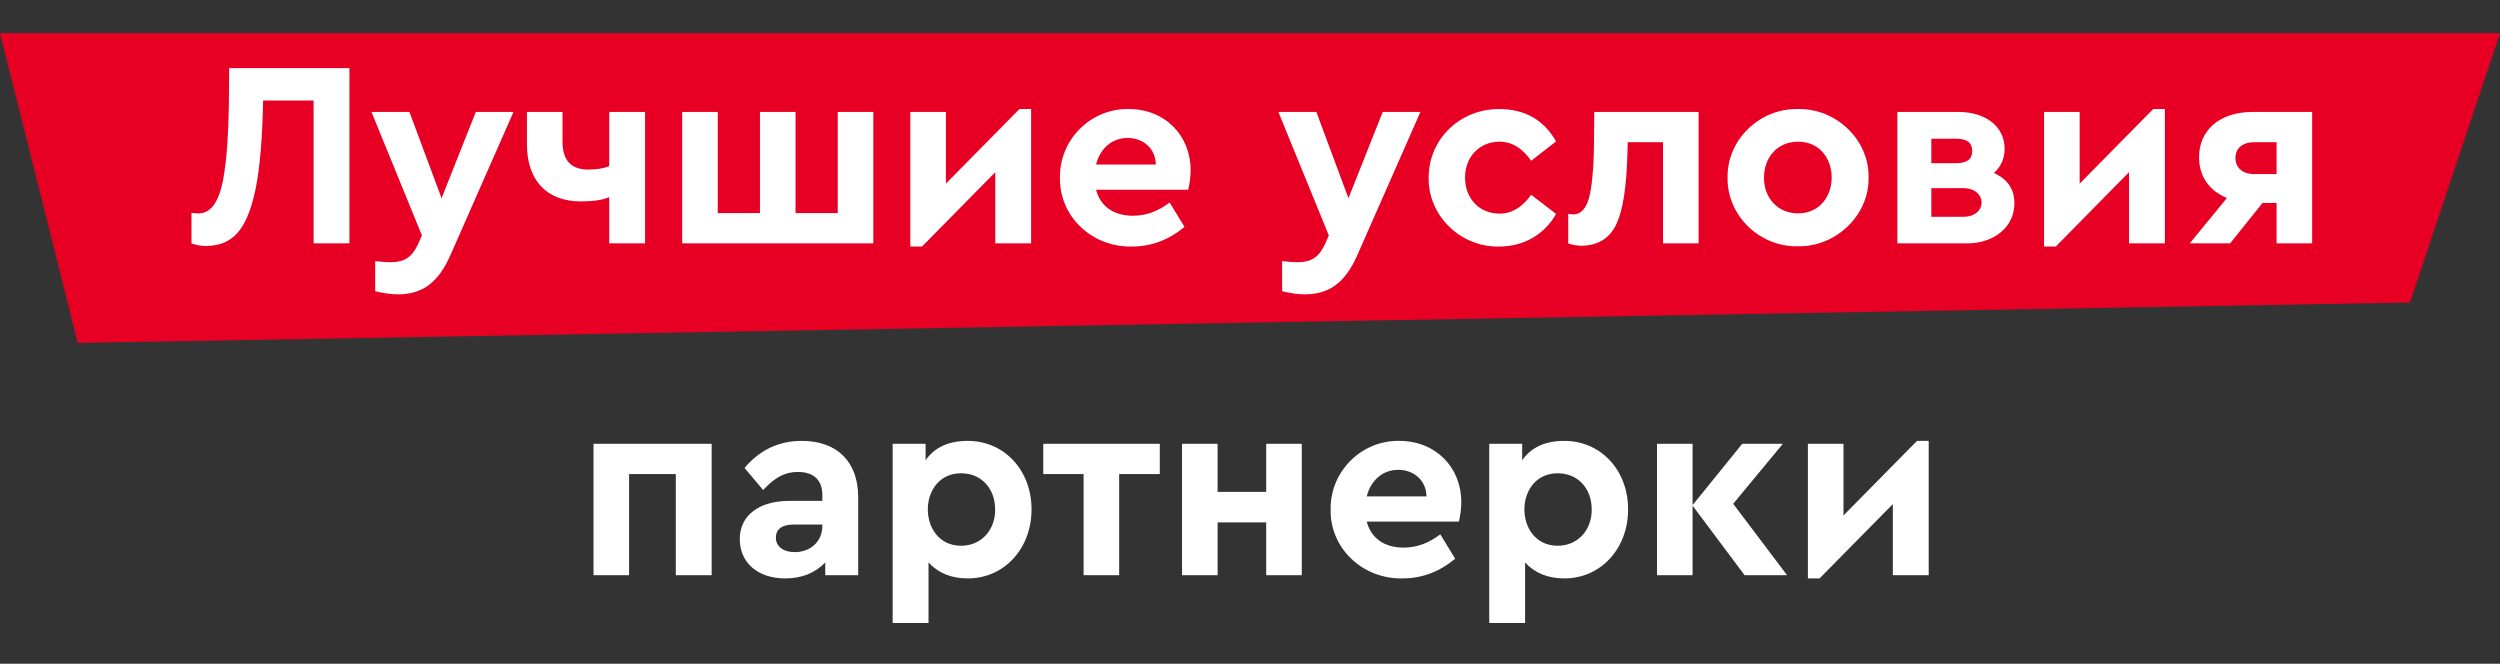 <svg width="226" height="60" viewBox="0 0 226 60" fill="none" xmlns="http://www.w3.org/2000/svg">
<rect x="0" y="0" width="226" height="60" fill="#333333" stroke="none"/>
<path d="M0 3L7.028 31L217.863 27.348L226 3H0Z" fill="#E80024"/>
<path d="M20.717 6.16L20.693 9.088C20.645 12.712 20.429 15.328 20.021 16.912C19.613 18.496 18.917 19.288 17.957 19.288C17.645 19.288 17.429 19.264 17.309 19.24V22C17.741 22.168 18.197 22.24 18.677 22.24C21.005 22.168 22.325 20.872 23.117 17.032C23.501 15.112 23.717 12.472 23.789 9.088H28.349V22H31.589V6.16H20.717ZM43.013 10.12L39.917 17.92L37.013 10.12H33.581L38.141 21.28L37.781 22.096C37.229 23.272 36.533 23.704 35.309 23.704C35.045 23.704 34.565 23.68 33.917 23.608V26.32C34.637 26.512 35.333 26.608 36.005 26.608C38.213 26.608 39.653 25.504 40.733 23.032L46.421 10.12H43.013ZM55.075 10.12V15.016C54.571 15.232 53.923 15.328 53.179 15.328C51.619 15.328 50.851 14.488 50.851 12.808V10.12H47.635V13.048C47.635 16.312 49.435 18.208 52.507 18.208C53.587 18.208 54.451 18.088 55.075 17.824V22H58.315V10.12H55.075ZM61.668 22H78.948V10.12H75.732V19.264H71.916V10.12H68.7V19.264H64.884V10.12H61.668V22ZM92.157 9.856L85.509 16.6V10.12H82.293V22.288H83.349L89.973 15.568V22H93.213V9.856H92.157ZM107.415 17.152C107.559 16.552 107.631 15.952 107.631 15.376C107.631 12.232 105.303 9.856 102.039 9.856C98.607 9.784 95.751 12.64 95.823 16.072C95.751 19.528 98.679 22.36 102.327 22.288C104.079 22.288 105.663 21.688 107.079 20.512L105.735 18.304C104.703 19.096 103.599 19.504 102.423 19.504C100.695 19.504 99.471 18.664 99.087 17.152H107.415ZM99.087 14.872C99.447 13.408 100.551 12.472 101.919 12.472C103.359 12.472 104.463 13.432 104.487 14.872H99.087ZM124.997 10.12L121.901 17.92L118.997 10.12H115.565L120.125 21.28L119.765 22.096C119.213 23.272 118.517 23.704 117.293 23.704C117.029 23.704 116.549 23.68 115.901 23.608V26.32C116.621 26.512 117.317 26.608 117.989 26.608C120.197 26.608 121.637 25.504 122.717 23.032L128.405 10.12H124.997ZM129.151 16.048C129.079 19.48 132.031 22.36 135.511 22.288C137.791 22.288 139.615 21.184 140.671 19.336L138.415 17.608C137.623 18.736 136.663 19.312 135.559 19.312C133.735 19.312 132.439 17.944 132.439 16.048C132.439 14.2 133.735 12.808 135.559 12.808C136.663 12.808 137.623 13.384 138.415 14.536L140.671 12.784C139.567 10.84 137.839 9.856 135.511 9.856C131.959 9.856 129.151 12.592 129.151 16.048ZM144.121 10.12L144.097 12.952C144.073 15.28 143.905 16.936 143.641 17.92C143.353 18.904 142.873 19.384 142.225 19.384C142.081 19.384 141.937 19.36 141.769 19.336V22C142.129 22.144 142.537 22.216 142.993 22.216C144.457 22.192 145.513 21.544 146.113 20.272C146.713 19.024 147.049 16.864 147.121 13.768L147.145 12.856H150.337V22H153.553V10.12H144.121ZM156.174 16.048C156.102 19.432 159.03 22.336 162.51 22.264C165.99 22.336 168.99 19.432 168.918 16.048C168.99 12.664 166.014 9.784 162.534 9.856C159.054 9.784 156.102 12.664 156.174 16.048ZM162.534 19.288C160.734 19.288 159.462 17.92 159.462 16.072C159.462 14.176 160.734 12.808 162.534 12.808C166.614 12.808 166.59 19.288 162.534 19.288ZM182.104 18.376C182.104 17.104 181.48 16.192 180.256 15.64C180.904 15.04 181.216 14.32 181.216 13.456C181.216 11.44 179.512 10.12 177.04 10.12H171.52V22H177.832C180.304 22 182.104 20.488 182.104 18.376ZM174.592 12.544H176.848C177.808 12.544 178.288 12.904 178.288 13.648C178.288 14.392 177.808 14.752 176.848 14.752H174.592V12.544ZM177.472 19.6H174.592V17.008H177.472C179.68 17.008 179.704 19.6 177.472 19.6ZM194.649 9.856L188.001 16.6V10.12H184.785V22.288H185.841L192.465 15.568V22H195.705V9.856H194.649ZM203.643 10.12C200.691 10.12 198.795 11.728 198.795 14.224C198.795 15.928 199.707 17.248 201.315 17.896L197.955 22H201.603L204.531 18.352H205.803V22H209.019V10.12H203.643ZM205.803 15.736H203.763C202.731 15.736 202.083 15.16 202.083 14.272C202.083 13.408 202.731 12.856 203.763 12.856H205.803V15.736ZM53.653 52H56.869V42.856H61.093V52H64.333V40.12H53.653V52ZM77.58 44.944C77.58 41.704 75.636 39.856 72.492 39.856C70.404 39.856 68.676 40.672 67.308 42.304L68.988 44.296C70.068 43.144 70.956 42.664 72.132 42.664C73.572 42.664 74.34 43.408 74.34 44.752V45.28H71.364C68.604 45.28 66.876 46.6 66.876 48.736C66.876 50.848 68.484 52.288 70.98 52.288C72.468 52.288 73.668 51.808 74.604 50.848V52H77.58V44.944ZM74.34 47.56C74.34 48.928 73.284 49.912 71.844 49.912C70.812 49.912 70.14 49.408 70.14 48.616C70.14 47.824 70.692 47.416 71.796 47.416H74.34V47.56ZM87.49 39.856C85.762 39.856 84.49 40.432 83.674 41.608V40.12H80.698V56.32H83.938V50.848C84.826 51.808 86.002 52.288 87.49 52.288C90.778 52.288 93.25 49.6 93.25 46.048C93.25 42.496 90.778 39.856 87.49 39.856ZM89.962 46.072C89.962 47.992 88.642 49.336 86.89 49.336C82.882 49.336 82.858 42.784 86.89 42.784C88.69 42.784 89.962 44.128 89.962 46.072ZM97.957 52H101.173V42.856H104.845V40.12H94.309V42.856H97.957V52ZM106.856 52H110.072V47.224H114.464V52H117.68V40.12H114.464V44.464H110.072V40.12H106.856V52ZM131.883 47.152C132.027 46.552 132.099 45.952 132.099 45.376C132.099 42.232 129.771 39.856 126.507 39.856C123.075 39.784 120.219 42.64 120.291 46.072C120.219 49.528 123.147 52.36 126.795 52.288C128.547 52.288 130.131 51.688 131.547 50.512L130.203 48.304C129.171 49.096 128.067 49.504 126.891 49.504C125.163 49.504 123.939 48.664 123.555 47.152H131.883ZM123.555 44.872C123.915 43.408 125.019 42.472 126.387 42.472C127.827 42.472 128.931 43.432 128.955 44.872H123.555ZM141.42 39.856C139.692 39.856 138.42 40.432 137.604 41.608V40.12H134.628V56.32H137.868V50.848C138.756 51.808 139.932 52.288 141.42 52.288C144.708 52.288 147.18 49.6 147.18 46.048C147.18 42.496 144.708 39.856 141.42 39.856ZM143.892 46.072C143.892 47.992 142.572 49.336 140.82 49.336C136.812 49.336 136.788 42.784 140.82 42.784C142.62 42.784 143.892 44.128 143.892 46.072ZM161.553 52L156.681 45.544L161.169 40.12H157.497L153.009 45.664V40.12H149.793V52H153.009V45.712L157.713 52H161.553ZM173.298 39.856L166.65 46.6V40.12H163.434V52.288H164.49L171.114 45.568V52H174.354V39.856H173.298Z" fill="white"/>
</svg>
